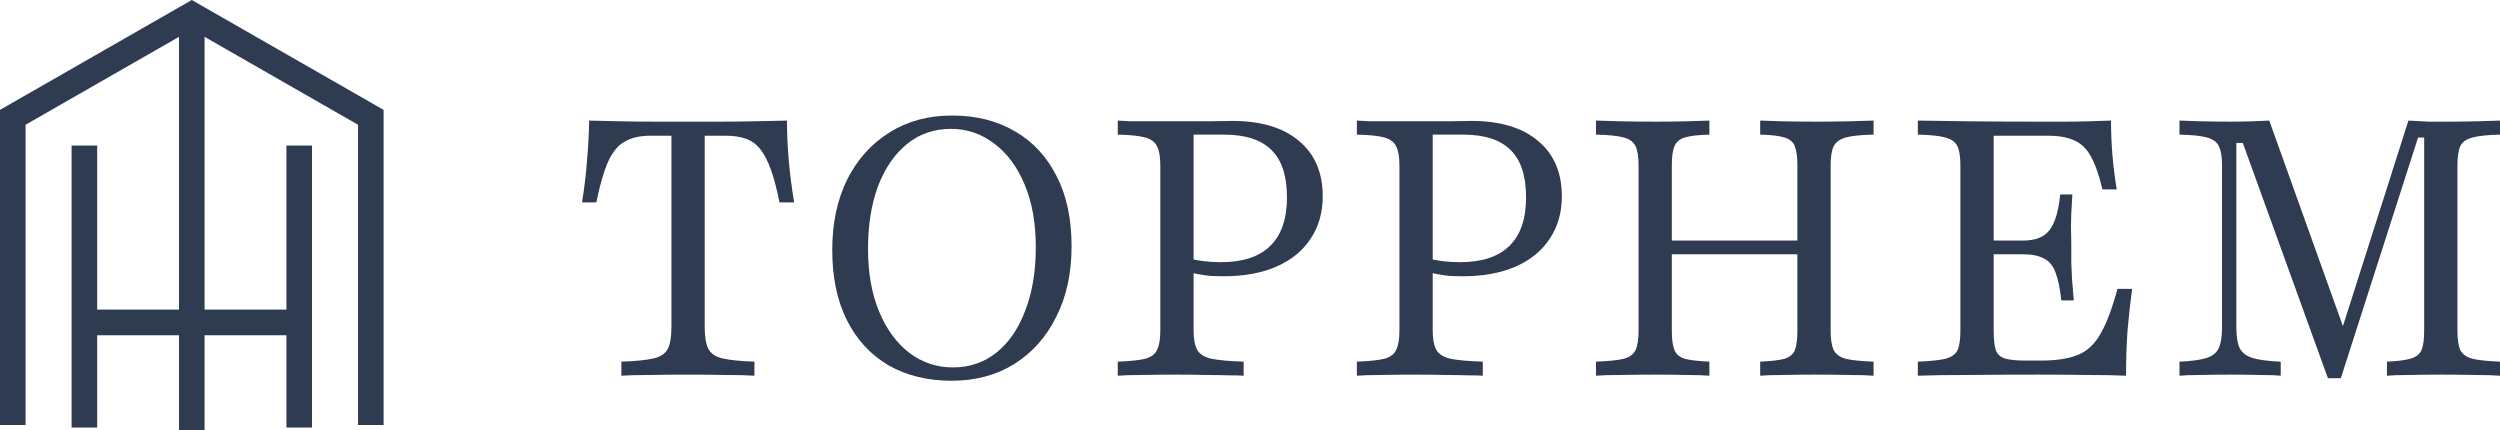 <svg width="186" height="32" viewBox="0 0 186 32" fill="none" xmlns="http://www.w3.org/2000/svg">
<path d="M28.54 8.174V31.619H26.637V9.281L15.221 2.741V23.035H21.31V10.827H23.212V31.809H21.31V24.942H15.221V32H13.318V24.942H7.23V31.809H5.327V10.827H7.23V23.035H13.318V2.741L1.903 9.281V31.619H0V8.174L14.27 0L28.54 8.174Z" fill="#2F3B50"/>
<path d="M46.229 27.953V26.907C47.294 26.871 48.092 26.791 48.624 26.666C49.157 26.541 49.512 26.299 49.689 25.942C49.867 25.584 49.955 25.048 49.955 24.333V10.097H48.385C47.622 10.097 46.992 10.24 46.495 10.526C45.998 10.794 45.582 11.294 45.244 12.027C44.925 12.742 44.632 13.752 44.366 15.057H43.302C43.479 13.966 43.603 12.93 43.674 11.947C43.763 10.946 43.816 9.954 43.834 8.971C44.526 8.988 45.289 9.006 46.123 9.024C46.974 9.042 47.835 9.051 48.704 9.051C49.592 9.051 50.425 9.051 51.206 9.051C51.916 9.051 52.697 9.051 53.548 9.051C54.418 9.051 55.287 9.042 56.156 9.024C57.026 9.006 57.824 8.988 58.552 8.971C58.552 9.936 58.596 10.928 58.685 11.947C58.773 12.947 58.907 13.984 59.084 15.057H57.993C57.798 14.073 57.585 13.26 57.354 12.617C57.123 11.973 56.857 11.464 56.556 11.089C56.254 10.713 55.89 10.454 55.464 10.311C55.056 10.168 54.559 10.097 53.974 10.097H52.43V24.333C52.43 25.048 52.519 25.584 52.697 25.942C52.874 26.299 53.229 26.541 53.761 26.666C54.293 26.791 55.083 26.871 56.13 26.907V27.953C55.597 27.917 54.888 27.899 54.001 27.899C53.131 27.881 52.2 27.872 51.206 27.872C50.142 27.872 49.175 27.881 48.305 27.899C47.436 27.899 46.744 27.917 46.229 27.953Z" fill="#2F3B50"/>
<path d="M70.809 28.328C69.017 28.328 67.447 27.944 66.098 27.175C64.767 26.389 63.738 25.271 63.011 23.824C62.283 22.376 61.919 20.633 61.919 18.596C61.919 16.594 62.292 14.842 63.037 13.341C63.8 11.839 64.847 10.678 66.178 9.855C67.509 9.015 69.061 8.595 70.835 8.595C72.627 8.595 74.189 8.988 75.52 9.775C76.85 10.543 77.879 11.652 78.607 13.099C79.352 14.529 79.725 16.272 79.725 18.328C79.725 20.329 79.343 22.081 78.58 23.582C77.835 25.084 76.788 26.255 75.44 27.095C74.109 27.917 72.565 28.328 70.809 28.328ZM70.889 27.336C72.148 27.336 73.24 26.96 74.162 26.21C75.085 25.459 75.795 24.413 76.291 23.073C76.806 21.732 77.063 20.177 77.063 18.408C77.063 16.603 76.788 15.048 76.238 13.743C75.688 12.42 74.934 11.401 73.976 10.687C73.018 9.954 71.944 9.587 70.756 9.587C69.496 9.587 68.405 9.963 67.482 10.713C66.559 11.464 65.841 12.51 65.326 13.85C64.829 15.191 64.581 16.746 64.581 18.515C64.581 20.302 64.856 21.858 65.406 23.18C65.956 24.503 66.71 25.531 67.668 26.263C68.626 26.978 69.7 27.336 70.889 27.336Z" fill="#2F3B50"/>
<path fill-rule="evenodd" clip-rule="evenodd" d="M124.384 17.898V12.322C124.384 11.678 124.446 11.205 124.57 10.901C124.694 10.579 124.951 10.356 125.342 10.231C125.75 10.106 126.362 10.034 127.178 10.016V8.971C126.752 8.988 126.194 9.006 125.502 9.024C124.81 9.042 124.029 9.051 123.159 9.051C122.166 9.051 121.288 9.042 120.525 9.024C119.779 9.006 119.185 8.988 118.741 8.971V10.016C119.682 10.034 120.374 10.106 120.817 10.231C121.261 10.356 121.554 10.579 121.696 10.901C121.838 11.205 121.909 11.678 121.909 12.322V24.601C121.909 25.227 121.838 25.7 121.696 26.022C121.554 26.344 121.261 26.567 120.817 26.692C120.374 26.8 119.682 26.871 118.741 26.907V27.953C119.185 27.917 119.779 27.899 120.525 27.899C121.288 27.881 122.166 27.872 123.159 27.872C124.029 27.872 124.81 27.881 125.502 27.899C126.194 27.899 126.752 27.917 127.178 27.953V26.907C126.362 26.871 125.75 26.8 125.342 26.692C124.951 26.567 124.694 26.344 124.57 26.022C124.446 25.7 124.384 25.227 124.384 24.601V18.917H133.725V24.601C133.725 25.245 133.663 25.727 133.539 26.049C133.415 26.353 133.158 26.567 132.767 26.692C132.377 26.8 131.774 26.871 130.958 26.907V27.953C131.383 27.917 131.942 27.899 132.634 27.899C133.326 27.881 134.098 27.872 134.95 27.872C135.961 27.872 136.839 27.881 137.585 27.899C138.347 27.899 138.951 27.917 139.394 27.953V26.907C138.454 26.871 137.762 26.8 137.318 26.692C136.875 26.567 136.573 26.344 136.414 26.022C136.272 25.7 136.201 25.227 136.201 24.601V12.322C136.201 11.678 136.272 11.205 136.414 10.901C136.573 10.579 136.875 10.356 137.318 10.231C137.762 10.106 138.454 10.034 139.394 10.016V8.971C138.951 8.988 138.347 9.006 137.585 9.024C136.822 9.042 135.943 9.051 134.95 9.051C134.098 9.051 133.317 9.042 132.608 9.024C131.916 9.006 131.366 8.988 130.958 8.971V10.016C131.774 10.034 132.377 10.106 132.767 10.231C133.175 10.356 133.433 10.579 133.539 10.901C133.663 11.205 133.725 11.678 133.725 12.322V17.898H124.384Z" fill="#2F3B50"/>
<path d="M142.687 26.907V27.953C143.628 27.917 144.852 27.899 146.36 27.899C147.886 27.881 149.66 27.872 151.683 27.872C153.085 27.872 154.309 27.881 155.356 27.899C156.42 27.899 157.361 27.917 158.177 27.953C158.177 26.809 158.212 25.709 158.283 24.655C158.372 23.6 158.487 22.546 158.629 21.491H157.538C157.148 22.939 156.731 24.047 156.287 24.816C155.861 25.584 155.303 26.111 154.611 26.398C153.919 26.683 153.005 26.826 151.869 26.826H150.672C149.997 26.826 149.492 26.773 149.155 26.666C148.817 26.558 148.596 26.353 148.489 26.049C148.383 25.727 148.33 25.245 148.33 24.601V18.917H150.512C151.168 18.917 151.692 19.025 152.082 19.239C152.473 19.436 152.756 19.784 152.934 20.285C153.129 20.785 153.271 21.473 153.36 22.349H154.291C154.238 21.724 154.194 21.196 154.158 20.767C154.14 20.32 154.123 19.918 154.105 19.561V18.408C154.105 17.943 154.096 17.434 154.078 16.88C154.078 16.326 154.114 15.521 154.185 14.467H153.28C153.156 15.718 152.889 16.603 152.481 17.121C152.091 17.639 151.435 17.898 150.512 17.898H148.33V10.097H152.348C153.165 10.097 153.821 10.213 154.318 10.445C154.832 10.66 155.249 11.062 155.569 11.652C155.888 12.224 156.172 13.037 156.42 14.091H157.485C157.343 13.233 157.237 12.384 157.166 11.544C157.095 10.687 157.059 9.829 157.059 8.971C156.562 8.988 156.012 9.006 155.409 9.024C154.824 9.042 154.211 9.051 153.573 9.051H151.683C149.66 9.051 147.886 9.042 146.36 9.024C144.852 9.006 143.628 8.988 142.687 8.971V10.016C143.61 10.034 144.293 10.106 144.737 10.231C145.198 10.356 145.5 10.579 145.641 10.901C145.783 11.205 145.854 11.678 145.854 12.322V24.601C145.854 25.245 145.783 25.727 145.641 26.049C145.5 26.353 145.198 26.567 144.737 26.692C144.293 26.8 143.61 26.871 142.687 26.907Z" fill="#2F3B50"/>
<path d="M166.864 10.633L173.198 28.14H174.157L179.905 10.231H180.358V24.601C180.358 25.227 180.296 25.7 180.171 26.022C180.047 26.326 179.79 26.541 179.4 26.666C179.009 26.791 178.406 26.871 177.59 26.907V27.953C177.98 27.917 178.53 27.899 179.24 27.899C179.95 27.881 180.757 27.872 181.662 27.872C182.602 27.872 183.445 27.881 184.19 27.899C184.935 27.899 185.539 27.917 186 27.953V26.907C185.095 26.871 184.412 26.8 183.951 26.692C183.507 26.567 183.205 26.353 183.046 26.049C182.904 25.727 182.833 25.245 182.833 24.601V12.322C182.833 11.661 182.904 11.178 183.046 10.874C183.188 10.57 183.489 10.356 183.951 10.231C184.412 10.106 185.095 10.034 186 10.016V8.971C185.592 8.988 185.024 9.006 184.297 9.024C183.569 9.042 182.806 9.051 182.008 9.051H180.677C180.251 9.033 179.754 9.006 179.187 8.971L174.314 24.265L168.834 8.971C168.532 8.988 168.124 9.006 167.609 9.024C167.113 9.042 166.554 9.051 165.933 9.051C165.116 9.051 164.38 9.042 163.724 9.024C163.067 9.006 162.544 8.988 162.153 8.971V10.016C163.076 10.034 163.759 10.106 164.203 10.231C164.646 10.356 164.939 10.57 165.081 10.874C165.241 11.178 165.32 11.661 165.32 12.322V24.36C165.32 25.021 165.241 25.531 165.081 25.888C164.921 26.246 164.611 26.496 164.149 26.639C163.688 26.782 163.023 26.871 162.153 26.907V27.953C162.526 27.917 163.04 27.899 163.697 27.899C164.371 27.881 165.125 27.872 165.959 27.872C166.775 27.872 167.512 27.881 168.168 27.899C168.842 27.899 169.348 27.917 169.685 27.953V26.907C168.78 26.871 168.088 26.782 167.609 26.639C167.13 26.496 166.802 26.246 166.625 25.888C166.465 25.531 166.385 25.021 166.385 24.36V10.633H166.864Z" fill="#2F3B50"/>
<path d="M100.951 26.907V27.953C101.395 27.917 101.989 27.899 102.734 27.899C103.48 27.881 104.376 27.872 105.422 27.872C106.221 27.872 106.931 27.881 107.552 27.899C108.19 27.899 108.74 27.908 109.202 27.926C109.663 27.926 110.036 27.935 110.32 27.953V26.907C109.255 26.871 108.457 26.8 107.924 26.692C107.392 26.567 107.037 26.344 106.86 26.022C106.682 25.7 106.594 25.227 106.594 24.601V20.325C106.696 20.349 106.802 20.371 106.913 20.392C107.197 20.445 107.498 20.49 107.818 20.526C108.155 20.544 108.501 20.553 108.856 20.553C110.364 20.553 111.668 20.311 112.768 19.829C113.868 19.346 114.711 18.658 115.297 17.765C115.9 16.871 116.201 15.816 116.201 14.601C116.201 12.831 115.607 11.455 114.418 10.472C113.247 9.489 111.597 8.997 109.468 8.997C109.113 8.997 108.545 9.006 107.765 9.024H105.077H103.293H101.909C101.519 9.006 101.2 8.988 100.951 8.971V10.016C101.874 10.034 102.557 10.106 103.001 10.231C103.444 10.356 103.737 10.579 103.879 10.901C104.039 11.205 104.118 11.678 104.118 12.322V24.601C104.118 25.227 104.039 25.7 103.879 26.022C103.737 26.344 103.444 26.567 103.001 26.692C102.557 26.8 101.874 26.871 100.951 26.907ZM107.312 19.427C107.06 19.395 106.821 19.354 106.594 19.303V10.016H108.856C110.453 10.016 111.633 10.4 112.396 11.169C113.158 11.92 113.54 13.091 113.54 14.681C113.54 16.29 113.123 17.496 112.289 18.301C111.473 19.105 110.249 19.507 108.616 19.507C108.19 19.507 107.756 19.48 107.312 19.427Z" fill="#2F3B50"/>
<path d="M83.161 26.907V27.953C83.605 27.917 84.199 27.899 84.944 27.899C85.689 27.881 86.585 27.872 87.632 27.872C88.431 27.872 89.141 27.881 89.761 27.899C90.4 27.899 90.95 27.908 91.412 27.926C91.873 27.926 92.246 27.935 92.529 27.953V26.907C91.465 26.871 90.666 26.8 90.134 26.692C89.602 26.567 89.247 26.344 89.07 26.022C88.892 25.7 88.803 25.227 88.803 24.601V20.325C88.906 20.349 89.012 20.371 89.123 20.392C89.407 20.445 89.708 20.49 90.028 20.526C90.365 20.544 90.711 20.553 91.066 20.553C92.574 20.553 93.878 20.311 94.978 19.829C96.078 19.346 96.921 18.658 97.506 17.765C98.11 16.871 98.411 15.816 98.411 14.601C98.411 12.831 97.817 11.455 96.628 10.472C95.457 9.489 93.807 8.997 91.678 8.997C91.323 8.997 90.755 9.006 89.974 9.024H87.286H85.503H84.119C83.729 9.006 83.409 8.988 83.161 8.971V10.016C84.084 10.034 84.767 10.106 85.21 10.231C85.654 10.356 85.947 10.579 86.089 10.901C86.248 11.205 86.328 11.678 86.328 12.322V24.601C86.328 25.227 86.248 25.7 86.089 26.022C85.947 26.344 85.654 26.567 85.21 26.692C84.767 26.8 84.084 26.871 83.161 26.907ZM89.522 19.427C89.27 19.395 89.031 19.354 88.803 19.303V10.016H91.066C92.662 10.016 93.842 10.4 94.605 11.169C95.368 11.92 95.75 13.091 95.75 14.681C95.75 16.29 95.333 17.496 94.499 18.301C93.683 19.105 92.458 19.507 90.826 19.507C90.4 19.507 89.966 19.48 89.522 19.427Z" fill="#2F3B50"/>
</svg>
